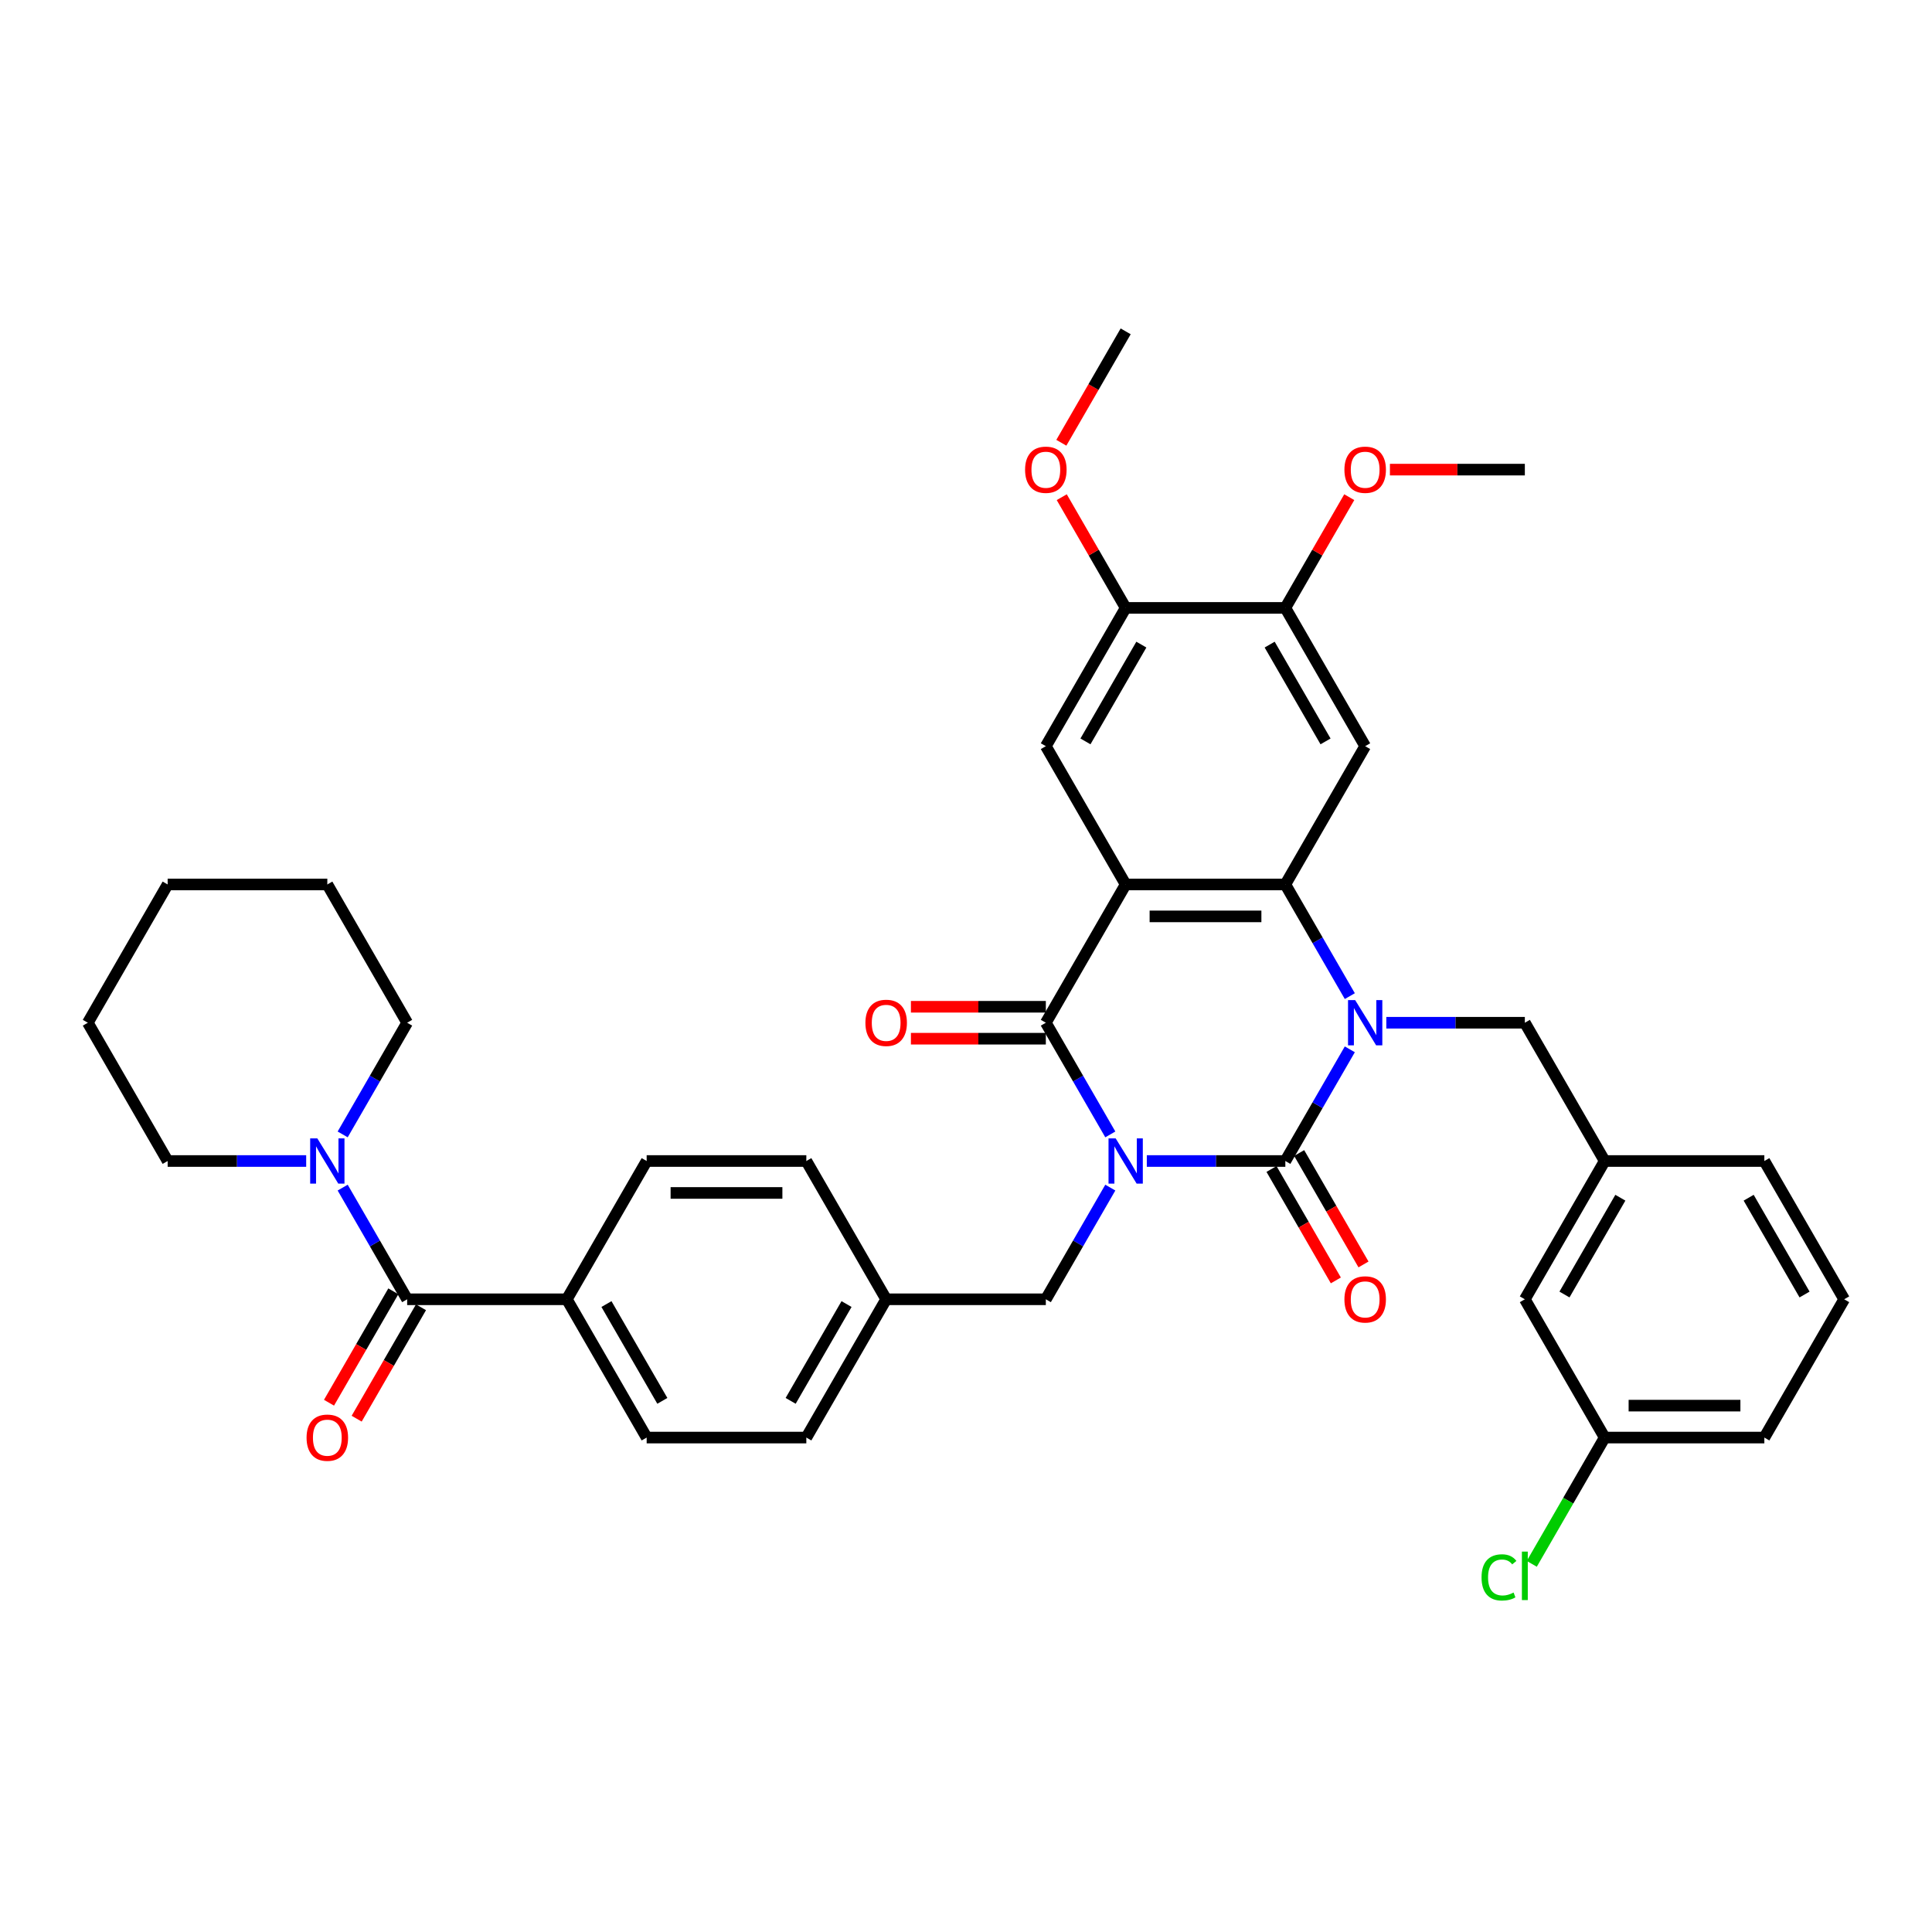 <?xml version='1.0' encoding='iso-8859-1'?>
<svg version='1.1' baseProfile='full'
              xmlns='http://www.w3.org/2000/svg'
                      xmlns:rdkit='http://www.rdkit.org/xml'
                      xmlns:xlink='http://www.w3.org/1999/xlink'
                  xml:space='preserve'
width='1000px' height='1000px' viewBox='0 0 1000 1000'>
<!-- END OF HEADER -->
<rect style='opacity:1.0;fill:#FFFFFF;stroke:none' width='1000' height='1000' x='0' y='0'> </rect>
<path class='bond-0' d='M 593.587,600.937 L 629.438,600.937' style='fill:none;fill-rule:evenodd;stroke:#0000FF;stroke-width:6px;stroke-linecap:butt;stroke-linejoin:miter;stroke-opacity:1' />
<path class='bond-0' d='M 629.438,600.937 L 665.289,600.937' style='fill:none;fill-rule:evenodd;stroke:#000000;stroke-width:6px;stroke-linecap:butt;stroke-linejoin:miter;stroke-opacity:1' />
<path class='bond-3' d='M 574.695,587.168 L 558.009,558.267' style='fill:none;fill-rule:evenodd;stroke:#0000FF;stroke-width:6px;stroke-linecap:butt;stroke-linejoin:miter;stroke-opacity:1' />
<path class='bond-3' d='M 558.009,558.267 L 541.322,529.365' style='fill:none;fill-rule:evenodd;stroke:#000000;stroke-width:6px;stroke-linecap:butt;stroke-linejoin:miter;stroke-opacity:1' />
<path class='bond-9' d='M 574.695,614.706 L 558.009,643.608' style='fill:none;fill-rule:evenodd;stroke:#0000FF;stroke-width:6px;stroke-linecap:butt;stroke-linejoin:miter;stroke-opacity:1' />
<path class='bond-9' d='M 558.009,643.608 L 541.322,672.509' style='fill:none;fill-rule:evenodd;stroke:#000000;stroke-width:6px;stroke-linecap:butt;stroke-linejoin:miter;stroke-opacity:1' />
<path class='bond-1' d='M 665.289,600.937 L 681.976,572.035' style='fill:none;fill-rule:evenodd;stroke:#000000;stroke-width:6px;stroke-linecap:butt;stroke-linejoin:miter;stroke-opacity:1' />
<path class='bond-1' d='M 681.976,572.035 L 698.662,543.133' style='fill:none;fill-rule:evenodd;stroke:#0000FF;stroke-width:6px;stroke-linecap:butt;stroke-linejoin:miter;stroke-opacity:1' />
<path class='bond-13' d='M 658.132,605.069 L 674.78,633.905' style='fill:none;fill-rule:evenodd;stroke:#000000;stroke-width:6px;stroke-linecap:butt;stroke-linejoin:miter;stroke-opacity:1' />
<path class='bond-13' d='M 674.78,633.905 L 691.429,662.741' style='fill:none;fill-rule:evenodd;stroke:#FF0000;stroke-width:6px;stroke-linecap:butt;stroke-linejoin:miter;stroke-opacity:1' />
<path class='bond-13' d='M 672.446,596.805 L 689.095,625.641' style='fill:none;fill-rule:evenodd;stroke:#000000;stroke-width:6px;stroke-linecap:butt;stroke-linejoin:miter;stroke-opacity:1' />
<path class='bond-13' d='M 689.095,625.641 L 705.743,654.476' style='fill:none;fill-rule:evenodd;stroke:#FF0000;stroke-width:6px;stroke-linecap:butt;stroke-linejoin:miter;stroke-opacity:1' />
<path class='bond-11' d='M 717.554,529.365 L 753.405,529.365' style='fill:none;fill-rule:evenodd;stroke:#0000FF;stroke-width:6px;stroke-linecap:butt;stroke-linejoin:miter;stroke-opacity:1' />
<path class='bond-11' d='M 753.405,529.365 L 789.256,529.365' style='fill:none;fill-rule:evenodd;stroke:#000000;stroke-width:6px;stroke-linecap:butt;stroke-linejoin:miter;stroke-opacity:1' />
<path class='bond-38' d='M 698.662,515.596 L 681.976,486.694' style='fill:none;fill-rule:evenodd;stroke:#0000FF;stroke-width:6px;stroke-linecap:butt;stroke-linejoin:miter;stroke-opacity:1' />
<path class='bond-38' d='M 681.976,486.694 L 665.289,457.792' style='fill:none;fill-rule:evenodd;stroke:#000000;stroke-width:6px;stroke-linecap:butt;stroke-linejoin:miter;stroke-opacity:1' />
<path class='bond-2' d='M 582.645,457.792 L 541.322,529.365' style='fill:none;fill-rule:evenodd;stroke:#000000;stroke-width:6px;stroke-linecap:butt;stroke-linejoin:miter;stroke-opacity:1' />
<path class='bond-4' d='M 582.645,457.792 L 665.289,457.792' style='fill:none;fill-rule:evenodd;stroke:#000000;stroke-width:6px;stroke-linecap:butt;stroke-linejoin:miter;stroke-opacity:1' />
<path class='bond-4' d='M 595.041,474.321 L 652.893,474.321' style='fill:none;fill-rule:evenodd;stroke:#000000;stroke-width:6px;stroke-linecap:butt;stroke-linejoin:miter;stroke-opacity:1' />
<path class='bond-7' d='M 582.645,457.792 L 541.322,386.22' style='fill:none;fill-rule:evenodd;stroke:#000000;stroke-width:6px;stroke-linecap:butt;stroke-linejoin:miter;stroke-opacity:1' />
<path class='bond-14' d='M 541.322,521.1 L 506.405,521.1' style='fill:none;fill-rule:evenodd;stroke:#000000;stroke-width:6px;stroke-linecap:butt;stroke-linejoin:miter;stroke-opacity:1' />
<path class='bond-14' d='M 506.405,521.1 L 471.488,521.1' style='fill:none;fill-rule:evenodd;stroke:#FF0000;stroke-width:6px;stroke-linecap:butt;stroke-linejoin:miter;stroke-opacity:1' />
<path class='bond-14' d='M 541.322,537.629 L 506.405,537.629' style='fill:none;fill-rule:evenodd;stroke:#000000;stroke-width:6px;stroke-linecap:butt;stroke-linejoin:miter;stroke-opacity:1' />
<path class='bond-14' d='M 506.405,537.629 L 471.488,537.629' style='fill:none;fill-rule:evenodd;stroke:#FF0000;stroke-width:6px;stroke-linecap:butt;stroke-linejoin:miter;stroke-opacity:1' />
<path class='bond-5' d='M 665.289,457.792 L 706.612,386.22' style='fill:none;fill-rule:evenodd;stroke:#000000;stroke-width:6px;stroke-linecap:butt;stroke-linejoin:miter;stroke-opacity:1' />
<path class='bond-40' d='M 706.612,386.22 L 665.289,314.648' style='fill:none;fill-rule:evenodd;stroke:#000000;stroke-width:6px;stroke-linecap:butt;stroke-linejoin:miter;stroke-opacity:1' />
<path class='bond-40' d='M 686.099,383.749 L 657.173,333.648' style='fill:none;fill-rule:evenodd;stroke:#000000;stroke-width:6px;stroke-linecap:butt;stroke-linejoin:miter;stroke-opacity:1' />
<path class='bond-6' d='M 210.744,672.509 L 293.388,672.509' style='fill:none;fill-rule:evenodd;stroke:#000000;stroke-width:6px;stroke-linecap:butt;stroke-linejoin:miter;stroke-opacity:1' />
<path class='bond-8' d='M 210.744,672.509 L 194.057,643.608' style='fill:none;fill-rule:evenodd;stroke:#000000;stroke-width:6px;stroke-linecap:butt;stroke-linejoin:miter;stroke-opacity:1' />
<path class='bond-8' d='M 194.057,643.608 L 177.371,614.706' style='fill:none;fill-rule:evenodd;stroke:#0000FF;stroke-width:6px;stroke-linecap:butt;stroke-linejoin:miter;stroke-opacity:1' />
<path class='bond-16' d='M 203.587,668.377 L 186.938,697.213' style='fill:none;fill-rule:evenodd;stroke:#000000;stroke-width:6px;stroke-linecap:butt;stroke-linejoin:miter;stroke-opacity:1' />
<path class='bond-16' d='M 186.938,697.213 L 170.29,726.049' style='fill:none;fill-rule:evenodd;stroke:#FF0000;stroke-width:6px;stroke-linecap:butt;stroke-linejoin:miter;stroke-opacity:1' />
<path class='bond-16' d='M 217.901,676.642 L 201.253,705.477' style='fill:none;fill-rule:evenodd;stroke:#000000;stroke-width:6px;stroke-linecap:butt;stroke-linejoin:miter;stroke-opacity:1' />
<path class='bond-16' d='M 201.253,705.477 L 184.604,734.313' style='fill:none;fill-rule:evenodd;stroke:#FF0000;stroke-width:6px;stroke-linecap:butt;stroke-linejoin:miter;stroke-opacity:1' />
<path class='bond-12' d='M 541.322,386.22 L 582.645,314.648' style='fill:none;fill-rule:evenodd;stroke:#000000;stroke-width:6px;stroke-linecap:butt;stroke-linejoin:miter;stroke-opacity:1' />
<path class='bond-12' d='M 561.835,383.749 L 590.761,333.648' style='fill:none;fill-rule:evenodd;stroke:#000000;stroke-width:6px;stroke-linecap:butt;stroke-linejoin:miter;stroke-opacity:1' />
<path class='bond-28' d='M 177.371,587.168 L 194.057,558.267' style='fill:none;fill-rule:evenodd;stroke:#0000FF;stroke-width:6px;stroke-linecap:butt;stroke-linejoin:miter;stroke-opacity:1' />
<path class='bond-28' d='M 194.057,558.267 L 210.744,529.365' style='fill:none;fill-rule:evenodd;stroke:#000000;stroke-width:6px;stroke-linecap:butt;stroke-linejoin:miter;stroke-opacity:1' />
<path class='bond-29' d='M 158.479,600.937 L 122.628,600.937' style='fill:none;fill-rule:evenodd;stroke:#0000FF;stroke-width:6px;stroke-linecap:butt;stroke-linejoin:miter;stroke-opacity:1' />
<path class='bond-29' d='M 122.628,600.937 L 86.777,600.937' style='fill:none;fill-rule:evenodd;stroke:#000000;stroke-width:6px;stroke-linecap:butt;stroke-linejoin:miter;stroke-opacity:1' />
<path class='bond-20' d='M 541.322,672.509 L 458.678,672.509' style='fill:none;fill-rule:evenodd;stroke:#000000;stroke-width:6px;stroke-linecap:butt;stroke-linejoin:miter;stroke-opacity:1' />
<path class='bond-10' d='M 665.289,314.648 L 582.645,314.648' style='fill:none;fill-rule:evenodd;stroke:#000000;stroke-width:6px;stroke-linecap:butt;stroke-linejoin:miter;stroke-opacity:1' />
<path class='bond-23' d='M 665.289,314.648 L 681.833,285.994' style='fill:none;fill-rule:evenodd;stroke:#000000;stroke-width:6px;stroke-linecap:butt;stroke-linejoin:miter;stroke-opacity:1' />
<path class='bond-23' d='M 681.833,285.994 L 698.376,257.34' style='fill:none;fill-rule:evenodd;stroke:#FF0000;stroke-width:6px;stroke-linecap:butt;stroke-linejoin:miter;stroke-opacity:1' />
<path class='bond-17' d='M 789.256,529.365 L 830.579,600.937' style='fill:none;fill-rule:evenodd;stroke:#000000;stroke-width:6px;stroke-linecap:butt;stroke-linejoin:miter;stroke-opacity:1' />
<path class='bond-24' d='M 582.645,314.648 L 566.101,285.994' style='fill:none;fill-rule:evenodd;stroke:#000000;stroke-width:6px;stroke-linecap:butt;stroke-linejoin:miter;stroke-opacity:1' />
<path class='bond-24' d='M 566.101,285.994 L 549.558,257.34' style='fill:none;fill-rule:evenodd;stroke:#FF0000;stroke-width:6px;stroke-linecap:butt;stroke-linejoin:miter;stroke-opacity:1' />
<path class='bond-15' d='M 293.388,672.509 L 334.711,744.082' style='fill:none;fill-rule:evenodd;stroke:#000000;stroke-width:6px;stroke-linecap:butt;stroke-linejoin:miter;stroke-opacity:1' />
<path class='bond-15' d='M 313.901,674.981 L 342.827,725.081' style='fill:none;fill-rule:evenodd;stroke:#000000;stroke-width:6px;stroke-linecap:butt;stroke-linejoin:miter;stroke-opacity:1' />
<path class='bond-39' d='M 293.388,672.509 L 334.711,600.937' style='fill:none;fill-rule:evenodd;stroke:#000000;stroke-width:6px;stroke-linecap:butt;stroke-linejoin:miter;stroke-opacity:1' />
<path class='bond-21' d='M 830.579,600.937 L 789.256,672.509' style='fill:none;fill-rule:evenodd;stroke:#000000;stroke-width:6px;stroke-linecap:butt;stroke-linejoin:miter;stroke-opacity:1' />
<path class='bond-21' d='M 838.695,619.937 L 809.769,670.038' style='fill:none;fill-rule:evenodd;stroke:#000000;stroke-width:6px;stroke-linecap:butt;stroke-linejoin:miter;stroke-opacity:1' />
<path class='bond-31' d='M 830.579,600.937 L 913.223,600.937' style='fill:none;fill-rule:evenodd;stroke:#000000;stroke-width:6px;stroke-linecap:butt;stroke-linejoin:miter;stroke-opacity:1' />
<path class='bond-18' d='M 334.711,600.937 L 417.355,600.937' style='fill:none;fill-rule:evenodd;stroke:#000000;stroke-width:6px;stroke-linecap:butt;stroke-linejoin:miter;stroke-opacity:1' />
<path class='bond-18' d='M 347.107,617.466 L 404.959,617.466' style='fill:none;fill-rule:evenodd;stroke:#000000;stroke-width:6px;stroke-linecap:butt;stroke-linejoin:miter;stroke-opacity:1' />
<path class='bond-19' d='M 334.711,744.082 L 417.355,744.082' style='fill:none;fill-rule:evenodd;stroke:#000000;stroke-width:6px;stroke-linecap:butt;stroke-linejoin:miter;stroke-opacity:1' />
<path class='bond-25' d='M 458.678,672.509 L 417.355,600.937' style='fill:none;fill-rule:evenodd;stroke:#000000;stroke-width:6px;stroke-linecap:butt;stroke-linejoin:miter;stroke-opacity:1' />
<path class='bond-26' d='M 458.678,672.509 L 417.355,744.082' style='fill:none;fill-rule:evenodd;stroke:#000000;stroke-width:6px;stroke-linecap:butt;stroke-linejoin:miter;stroke-opacity:1' />
<path class='bond-26' d='M 438.165,674.981 L 409.239,725.081' style='fill:none;fill-rule:evenodd;stroke:#000000;stroke-width:6px;stroke-linecap:butt;stroke-linejoin:miter;stroke-opacity:1' />
<path class='bond-22' d='M 789.256,672.509 L 830.579,744.082' style='fill:none;fill-rule:evenodd;stroke:#000000;stroke-width:6px;stroke-linecap:butt;stroke-linejoin:miter;stroke-opacity:1' />
<path class='bond-27' d='M 830.579,744.082 L 811.711,776.762' style='fill:none;fill-rule:evenodd;stroke:#000000;stroke-width:6px;stroke-linecap:butt;stroke-linejoin:miter;stroke-opacity:1' />
<path class='bond-27' d='M 811.711,776.762 L 792.843,809.442' style='fill:none;fill-rule:evenodd;stroke:#00CC00;stroke-width:6px;stroke-linecap:butt;stroke-linejoin:miter;stroke-opacity:1' />
<path class='bond-41' d='M 830.579,744.082 L 913.223,744.082' style='fill:none;fill-rule:evenodd;stroke:#000000;stroke-width:6px;stroke-linecap:butt;stroke-linejoin:miter;stroke-opacity:1' />
<path class='bond-41' d='M 842.975,727.553 L 900.826,727.553' style='fill:none;fill-rule:evenodd;stroke:#000000;stroke-width:6px;stroke-linecap:butt;stroke-linejoin:miter;stroke-opacity:1' />
<path class='bond-34' d='M 719.421,243.075 L 754.339,243.075' style='fill:none;fill-rule:evenodd;stroke:#FF0000;stroke-width:6px;stroke-linecap:butt;stroke-linejoin:miter;stroke-opacity:1' />
<path class='bond-34' d='M 754.339,243.075 L 789.256,243.075' style='fill:none;fill-rule:evenodd;stroke:#000000;stroke-width:6px;stroke-linecap:butt;stroke-linejoin:miter;stroke-opacity:1' />
<path class='bond-33' d='M 549.348,229.174 L 565.996,200.339' style='fill:none;fill-rule:evenodd;stroke:#FF0000;stroke-width:6px;stroke-linecap:butt;stroke-linejoin:miter;stroke-opacity:1' />
<path class='bond-33' d='M 565.996,200.339 L 582.645,171.503' style='fill:none;fill-rule:evenodd;stroke:#000000;stroke-width:6px;stroke-linecap:butt;stroke-linejoin:miter;stroke-opacity:1' />
<path class='bond-35' d='M 210.744,529.365 L 169.421,457.792' style='fill:none;fill-rule:evenodd;stroke:#000000;stroke-width:6px;stroke-linecap:butt;stroke-linejoin:miter;stroke-opacity:1' />
<path class='bond-36' d='M 86.777,600.937 L 45.455,529.365' style='fill:none;fill-rule:evenodd;stroke:#000000;stroke-width:6px;stroke-linecap:butt;stroke-linejoin:miter;stroke-opacity:1' />
<path class='bond-30' d='M 954.545,672.509 L 913.223,600.937' style='fill:none;fill-rule:evenodd;stroke:#000000;stroke-width:6px;stroke-linecap:butt;stroke-linejoin:miter;stroke-opacity:1' />
<path class='bond-30' d='M 934.033,670.038 L 905.107,619.937' style='fill:none;fill-rule:evenodd;stroke:#000000;stroke-width:6px;stroke-linecap:butt;stroke-linejoin:miter;stroke-opacity:1' />
<path class='bond-32' d='M 954.545,672.509 L 913.223,744.082' style='fill:none;fill-rule:evenodd;stroke:#000000;stroke-width:6px;stroke-linecap:butt;stroke-linejoin:miter;stroke-opacity:1' />
<path class='bond-42' d='M 169.421,457.792 L 86.777,457.792' style='fill:none;fill-rule:evenodd;stroke:#000000;stroke-width:6px;stroke-linecap:butt;stroke-linejoin:miter;stroke-opacity:1' />
<path class='bond-37' d='M 45.455,529.365 L 86.777,457.792' style='fill:none;fill-rule:evenodd;stroke:#000000;stroke-width:6px;stroke-linecap:butt;stroke-linejoin:miter;stroke-opacity:1' />
<path  class='atom-0' d='M 577.471 589.235
L 585.14 601.631
Q 585.901 602.854, 587.124 605.069
Q 588.347 607.284, 588.413 607.416
L 588.413 589.235
L 591.521 589.235
L 591.521 612.64
L 588.314 612.64
L 580.083 599.086
Q 579.124 597.499, 578.099 595.681
Q 577.107 593.863, 576.81 593.301
L 576.81 612.64
L 573.769 612.64
L 573.769 589.235
L 577.471 589.235
' fill='#0000FF'/>
<path  class='atom-2' d='M 701.438 517.662
L 709.107 530.059
Q 709.868 531.282, 711.091 533.497
Q 712.314 535.712, 712.38 535.844
L 712.38 517.662
L 715.488 517.662
L 715.488 541.067
L 712.281 541.067
L 704.05 527.513
Q 703.091 525.927, 702.066 524.108
Q 701.074 522.29, 700.777 521.728
L 700.777 541.067
L 697.736 541.067
L 697.736 517.662
L 701.438 517.662
' fill='#0000FF'/>
<path  class='atom-9' d='M 164.248 589.235
L 171.917 601.631
Q 172.678 602.854, 173.901 605.069
Q 175.124 607.284, 175.19 607.416
L 175.19 589.235
L 178.298 589.235
L 178.298 612.64
L 175.091 612.64
L 166.86 599.086
Q 165.901 597.499, 164.876 595.681
Q 163.884 593.863, 163.587 593.301
L 163.587 612.64
L 160.545 612.64
L 160.545 589.235
L 164.248 589.235
' fill='#0000FF'/>
<path  class='atom-14' d='M 695.868 672.575
Q 695.868 666.956, 698.645 663.815
Q 701.421 660.675, 706.612 660.675
Q 711.802 660.675, 714.579 663.815
Q 717.355 666.956, 717.355 672.575
Q 717.355 678.261, 714.545 681.501
Q 711.736 684.708, 706.612 684.708
Q 701.455 684.708, 698.645 681.501
Q 695.868 678.295, 695.868 672.575
M 706.612 682.063
Q 710.182 682.063, 712.099 679.683
Q 714.05 677.27, 714.05 672.575
Q 714.05 667.98, 712.099 665.666
Q 710.182 663.319, 706.612 663.319
Q 703.041 663.319, 701.091 665.633
Q 699.174 667.947, 699.174 672.575
Q 699.174 677.303, 701.091 679.683
Q 703.041 682.063, 706.612 682.063
' fill='#FF0000'/>
<path  class='atom-15' d='M 447.934 529.431
Q 447.934 523.811, 450.711 520.67
Q 453.488 517.53, 458.678 517.53
Q 463.868 517.53, 466.645 520.67
Q 469.421 523.811, 469.421 529.431
Q 469.421 535.117, 466.612 538.356
Q 463.802 541.563, 458.678 541.563
Q 453.521 541.563, 450.711 538.356
Q 447.934 535.15, 447.934 529.431
M 458.678 538.918
Q 462.248 538.918, 464.165 536.538
Q 466.116 534.125, 466.116 529.431
Q 466.116 524.836, 464.165 522.522
Q 462.248 520.175, 458.678 520.175
Q 455.107 520.175, 453.157 522.489
Q 451.24 524.803, 451.24 529.431
Q 451.24 534.158, 453.157 536.538
Q 455.107 538.918, 458.678 538.918
' fill='#FF0000'/>
<path  class='atom-17' d='M 158.678 744.148
Q 158.678 738.528, 161.455 735.388
Q 164.231 732.247, 169.421 732.247
Q 174.612 732.247, 177.388 735.388
Q 180.165 738.528, 180.165 744.148
Q 180.165 749.834, 177.355 753.073
Q 174.545 756.28, 169.421 756.28
Q 164.264 756.28, 161.455 753.073
Q 158.678 749.867, 158.678 744.148
M 169.421 753.635
Q 172.992 753.635, 174.909 751.255
Q 176.86 748.842, 176.86 744.148
Q 176.86 739.553, 174.909 737.239
Q 172.992 734.892, 169.421 734.892
Q 165.851 734.892, 163.901 737.206
Q 161.983 739.52, 161.983 744.148
Q 161.983 748.875, 163.901 751.255
Q 165.851 753.635, 169.421 753.635
' fill='#FF0000'/>
<path  class='atom-24' d='M 695.868 243.141
Q 695.868 237.522, 698.645 234.381
Q 701.421 231.241, 706.612 231.241
Q 711.802 231.241, 714.579 234.381
Q 717.355 237.522, 717.355 243.141
Q 717.355 248.827, 714.545 252.067
Q 711.736 255.274, 706.612 255.274
Q 701.455 255.274, 698.645 252.067
Q 695.868 248.86, 695.868 243.141
M 706.612 252.629
Q 710.182 252.629, 712.099 250.249
Q 714.05 247.836, 714.05 243.141
Q 714.05 238.546, 712.099 236.232
Q 710.182 233.885, 706.612 233.885
Q 703.041 233.885, 701.091 236.199
Q 699.174 238.513, 699.174 243.141
Q 699.174 247.869, 701.091 250.249
Q 703.041 252.629, 706.612 252.629
' fill='#FF0000'/>
<path  class='atom-25' d='M 530.579 243.141
Q 530.579 237.522, 533.355 234.381
Q 536.132 231.241, 541.322 231.241
Q 546.512 231.241, 549.289 234.381
Q 552.066 237.522, 552.066 243.141
Q 552.066 248.827, 549.256 252.067
Q 546.446 255.274, 541.322 255.274
Q 536.165 255.274, 533.355 252.067
Q 530.579 248.86, 530.579 243.141
M 541.322 252.629
Q 544.893 252.629, 546.81 250.249
Q 548.76 247.836, 548.76 243.141
Q 548.76 238.546, 546.81 236.232
Q 544.893 233.885, 541.322 233.885
Q 537.752 233.885, 535.802 236.199
Q 533.884 238.513, 533.884 243.141
Q 533.884 247.869, 535.802 250.249
Q 537.752 252.629, 541.322 252.629
' fill='#FF0000'/>
<path  class='atom-28' d='M 766.843 816.464
Q 766.843 810.646, 769.554 807.604
Q 772.298 804.53, 777.488 804.53
Q 782.314 804.53, 784.893 807.935
L 782.711 809.72
Q 780.826 807.241, 777.488 807.241
Q 773.95 807.241, 772.066 809.621
Q 770.215 811.968, 770.215 816.464
Q 770.215 821.092, 772.132 823.472
Q 774.083 825.852, 777.851 825.852
Q 780.43 825.852, 783.438 824.299
L 784.364 826.778
Q 783.14 827.571, 781.289 828.034
Q 779.438 828.497, 777.388 828.497
Q 772.298 828.497, 769.554 825.39
Q 766.843 822.282, 766.843 816.464
' fill='#00CC00'/>
<path  class='atom-28' d='M 787.736 803.109
L 790.777 803.109
L 790.777 828.2
L 787.736 828.2
L 787.736 803.109
' fill='#00CC00'/>
</svg>
